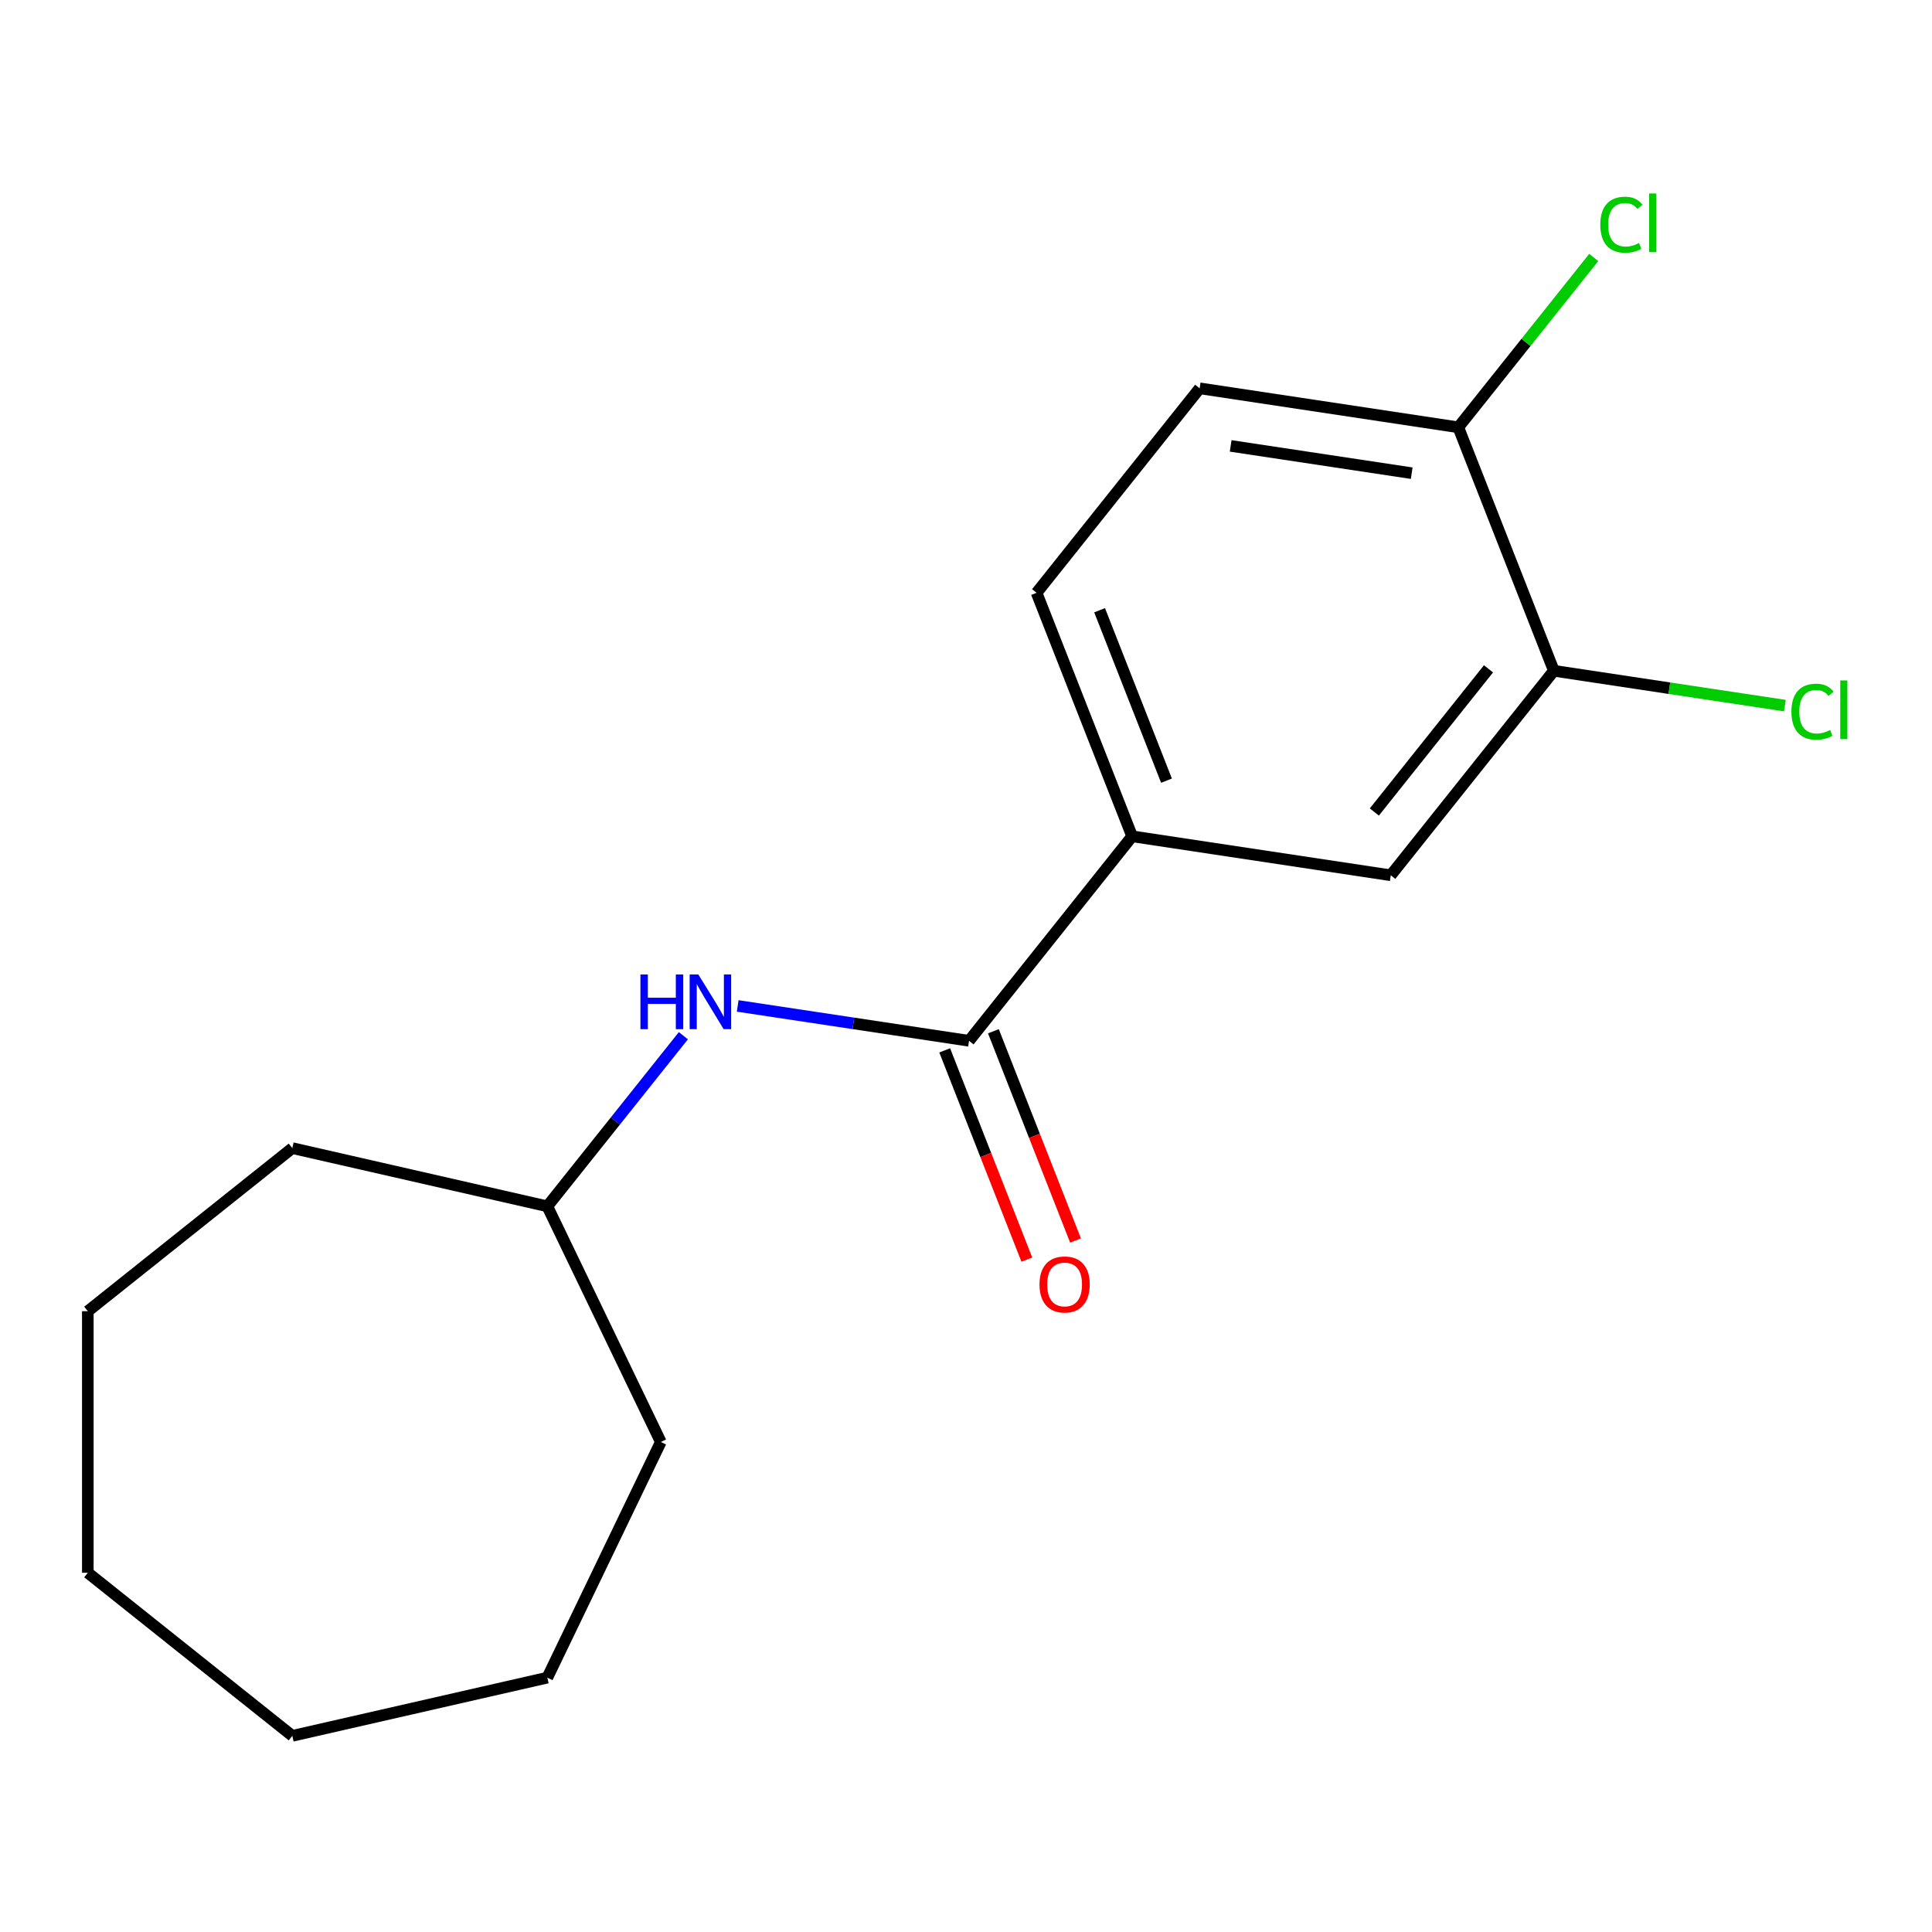 <?xml version='1.0' encoding='iso-8859-1'?>
<svg version='1.1' baseProfile='full'
              xmlns='http://www.w3.org/2000/svg'
                      xmlns:rdkit='http://www.rdkit.org/xml'
                      xmlns:xlink='http://www.w3.org/1999/xlink'
                  xml:space='preserve'
width='1000px' height='1000px' viewBox='0 0 1000 1000'>
<!-- END OF HEADER -->
<rect style='opacity:1.0;fill:#FFFFFF;stroke:none' width='1000' height='1000' x='0' y='0'> </rect>
<path class='bond-0' d='M 501.58,538.719 L 585.992,432.87' style='fill:none;fill-rule:evenodd;stroke:#000000;stroke-width:6px;stroke-linecap:butt;stroke-linejoin:miter;stroke-opacity:1' />
<path class='bond-1' d='M 501.58,538.719 L 441.706,529.694' style='fill:none;fill-rule:evenodd;stroke:#000000;stroke-width:6px;stroke-linecap:butt;stroke-linejoin:miter;stroke-opacity:1' />
<path class='bond-1' d='M 441.706,529.694 L 381.831,520.669' style='fill:none;fill-rule:evenodd;stroke:#0000FF;stroke-width:6px;stroke-linecap:butt;stroke-linejoin:miter;stroke-opacity:1' />
<path class='bond-5' d='M 488.977,543.665 L 510.234,597.826' style='fill:none;fill-rule:evenodd;stroke:#000000;stroke-width:6px;stroke-linecap:butt;stroke-linejoin:miter;stroke-opacity:1' />
<path class='bond-5' d='M 510.234,597.826 L 531.491,651.987' style='fill:none;fill-rule:evenodd;stroke:#FF0000;stroke-width:6px;stroke-linecap:butt;stroke-linejoin:miter;stroke-opacity:1' />
<path class='bond-5' d='M 514.183,533.773 L 535.44,587.934' style='fill:none;fill-rule:evenodd;stroke:#000000;stroke-width:6px;stroke-linecap:butt;stroke-linejoin:miter;stroke-opacity:1' />
<path class='bond-5' d='M 535.44,587.934 L 556.696,642.095' style='fill:none;fill-rule:evenodd;stroke:#FF0000;stroke-width:6px;stroke-linecap:butt;stroke-linejoin:miter;stroke-opacity:1' />
<path class='bond-3' d='M 585.992,432.87 L 719.865,453.048' style='fill:none;fill-rule:evenodd;stroke:#000000;stroke-width:6px;stroke-linecap:butt;stroke-linejoin:miter;stroke-opacity:1' />
<path class='bond-6' d='M 585.992,432.87 L 536.53,306.843' style='fill:none;fill-rule:evenodd;stroke:#000000;stroke-width:6px;stroke-linecap:butt;stroke-linejoin:miter;stroke-opacity:1' />
<path class='bond-6' d='M 603.778,404.073 L 569.154,315.854' style='fill:none;fill-rule:evenodd;stroke:#000000;stroke-width:6px;stroke-linecap:butt;stroke-linejoin:miter;stroke-opacity:1' />
<path class='bond-10' d='M 353.715,536.085 L 318.505,580.237' style='fill:none;fill-rule:evenodd;stroke:#0000FF;stroke-width:6px;stroke-linecap:butt;stroke-linejoin:miter;stroke-opacity:1' />
<path class='bond-10' d='M 318.505,580.237 L 283.295,624.389' style='fill:none;fill-rule:evenodd;stroke:#000000;stroke-width:6px;stroke-linecap:butt;stroke-linejoin:miter;stroke-opacity:1' />
<path class='bond-2' d='M 804.277,347.199 L 719.865,453.048' style='fill:none;fill-rule:evenodd;stroke:#000000;stroke-width:6px;stroke-linecap:butt;stroke-linejoin:miter;stroke-opacity:1' />
<path class='bond-2' d='M 770.446,346.194 L 711.357,420.288' style='fill:none;fill-rule:evenodd;stroke:#000000;stroke-width:6px;stroke-linecap:butt;stroke-linejoin:miter;stroke-opacity:1' />
<path class='bond-8' d='M 804.277,347.199 L 864.062,356.21' style='fill:none;fill-rule:evenodd;stroke:#000000;stroke-width:6px;stroke-linecap:butt;stroke-linejoin:miter;stroke-opacity:1' />
<path class='bond-8' d='M 864.062,356.21 L 923.846,365.221' style='fill:none;fill-rule:evenodd;stroke:#00CC00;stroke-width:6px;stroke-linecap:butt;stroke-linejoin:miter;stroke-opacity:1' />
<path class='bond-17' d='M 804.277,347.199 L 754.815,221.172' style='fill:none;fill-rule:evenodd;stroke:#000000;stroke-width:6px;stroke-linecap:butt;stroke-linejoin:miter;stroke-opacity:1' />
<path class='bond-4' d='M 754.815,221.172 L 620.941,200.994' style='fill:none;fill-rule:evenodd;stroke:#000000;stroke-width:6px;stroke-linecap:butt;stroke-linejoin:miter;stroke-opacity:1' />
<path class='bond-4' d='M 730.698,244.92 L 636.987,230.795' style='fill:none;fill-rule:evenodd;stroke:#000000;stroke-width:6px;stroke-linecap:butt;stroke-linejoin:miter;stroke-opacity:1' />
<path class='bond-9' d='M 754.815,221.172 L 789.869,177.216' style='fill:none;fill-rule:evenodd;stroke:#000000;stroke-width:6px;stroke-linecap:butt;stroke-linejoin:miter;stroke-opacity:1' />
<path class='bond-9' d='M 789.869,177.216 L 824.922,133.261' style='fill:none;fill-rule:evenodd;stroke:#00CC00;stroke-width:6px;stroke-linecap:butt;stroke-linejoin:miter;stroke-opacity:1' />
<path class='bond-7' d='M 536.53,306.843 L 620.941,200.994' style='fill:none;fill-rule:evenodd;stroke:#000000;stroke-width:6px;stroke-linecap:butt;stroke-linejoin:miter;stroke-opacity:1' />
<path class='bond-11' d='M 283.295,624.389 L 342.036,746.368' style='fill:none;fill-rule:evenodd;stroke:#000000;stroke-width:6px;stroke-linecap:butt;stroke-linejoin:miter;stroke-opacity:1' />
<path class='bond-12' d='M 283.295,624.389 L 151.303,594.263' style='fill:none;fill-rule:evenodd;stroke:#000000;stroke-width:6px;stroke-linecap:butt;stroke-linejoin:miter;stroke-opacity:1' />
<path class='bond-13' d='M 342.036,746.368 L 283.295,868.346' style='fill:none;fill-rule:evenodd;stroke:#000000;stroke-width:6px;stroke-linecap:butt;stroke-linejoin:miter;stroke-opacity:1' />
<path class='bond-14' d='M 151.303,594.263 L 45.455,678.675' style='fill:none;fill-rule:evenodd;stroke:#000000;stroke-width:6px;stroke-linecap:butt;stroke-linejoin:miter;stroke-opacity:1' />
<path class='bond-15' d='M 283.295,868.346 L 151.303,898.472' style='fill:none;fill-rule:evenodd;stroke:#000000;stroke-width:6px;stroke-linecap:butt;stroke-linejoin:miter;stroke-opacity:1' />
<path class='bond-16' d='M 45.455,678.675 L 45.455,814.061' style='fill:none;fill-rule:evenodd;stroke:#000000;stroke-width:6px;stroke-linecap:butt;stroke-linejoin:miter;stroke-opacity:1' />
<path class='bond-18' d='M 151.303,898.472 L 45.455,814.061' style='fill:none;fill-rule:evenodd;stroke:#000000;stroke-width:6px;stroke-linecap:butt;stroke-linejoin:miter;stroke-opacity:1' />
<path  class='atom-2' d='M 331.486 504.381
L 335.326 504.381
L 335.326 516.421
L 349.806 516.421
L 349.806 504.381
L 353.646 504.381
L 353.646 532.701
L 349.806 532.701
L 349.806 519.621
L 335.326 519.621
L 335.326 532.701
L 331.486 532.701
L 331.486 504.381
' fill='#0000FF'/>
<path  class='atom-2' d='M 361.446 504.381
L 370.726 519.381
Q 371.646 520.861, 373.126 523.541
Q 374.606 526.221, 374.686 526.381
L 374.686 504.381
L 378.446 504.381
L 378.446 532.701
L 374.566 532.701
L 364.606 516.301
Q 363.446 514.381, 362.206 512.181
Q 361.006 509.981, 360.646 509.301
L 360.646 532.701
L 356.966 532.701
L 356.966 504.381
L 361.446 504.381
' fill='#0000FF'/>
<path  class='atom-6' d='M 538.042 664.826
Q 538.042 658.026, 541.402 654.226
Q 544.762 650.426, 551.042 650.426
Q 557.322 650.426, 560.682 654.226
Q 564.042 658.026, 564.042 664.826
Q 564.042 671.706, 560.642 675.626
Q 557.242 679.506, 551.042 679.506
Q 544.802 679.506, 541.402 675.626
Q 538.042 671.746, 538.042 664.826
M 551.042 676.306
Q 555.362 676.306, 557.682 673.426
Q 560.042 670.506, 560.042 664.826
Q 560.042 659.266, 557.682 656.466
Q 555.362 653.626, 551.042 653.626
Q 546.722 653.626, 544.362 656.426
Q 542.042 659.226, 542.042 664.826
Q 542.042 670.546, 544.362 673.426
Q 546.722 676.306, 551.042 676.306
' fill='#FF0000'/>
<path  class='atom-9' d='M 927.231 368.357
Q 927.231 361.317, 930.511 357.637
Q 933.831 353.917, 940.111 353.917
Q 945.951 353.917, 949.071 358.037
L 946.431 360.197
Q 944.151 357.197, 940.111 357.197
Q 935.831 357.197, 933.551 360.077
Q 931.311 362.917, 931.311 368.357
Q 931.311 373.957, 933.631 376.837
Q 935.991 379.717, 940.551 379.717
Q 943.671 379.717, 947.311 377.837
L 948.431 380.837
Q 946.951 381.797, 944.711 382.357
Q 942.471 382.917, 939.991 382.917
Q 933.831 382.917, 930.511 379.157
Q 927.231 375.397, 927.231 368.357
' fill='#00CC00'/>
<path  class='atom-9' d='M 952.511 352.197
L 956.191 352.197
L 956.191 382.557
L 952.511 382.557
L 952.511 352.197
' fill='#00CC00'/>
<path  class='atom-10' d='M 828.307 116.303
Q 828.307 109.263, 831.587 105.583
Q 834.907 101.863, 841.187 101.863
Q 847.027 101.863, 850.147 105.983
L 847.507 108.143
Q 845.227 105.143, 841.187 105.143
Q 836.907 105.143, 834.627 108.023
Q 832.387 110.863, 832.387 116.303
Q 832.387 121.903, 834.707 124.783
Q 837.067 127.663, 841.627 127.663
Q 844.747 127.663, 848.387 125.783
L 849.507 128.783
Q 848.027 129.743, 845.787 130.303
Q 843.547 130.863, 841.067 130.863
Q 834.907 130.863, 831.587 127.103
Q 828.307 123.343, 828.307 116.303
' fill='#00CC00'/>
<path  class='atom-10' d='M 853.587 100.143
L 857.267 100.143
L 857.267 130.503
L 853.587 130.503
L 853.587 100.143
' fill='#00CC00'/>
</svg>
